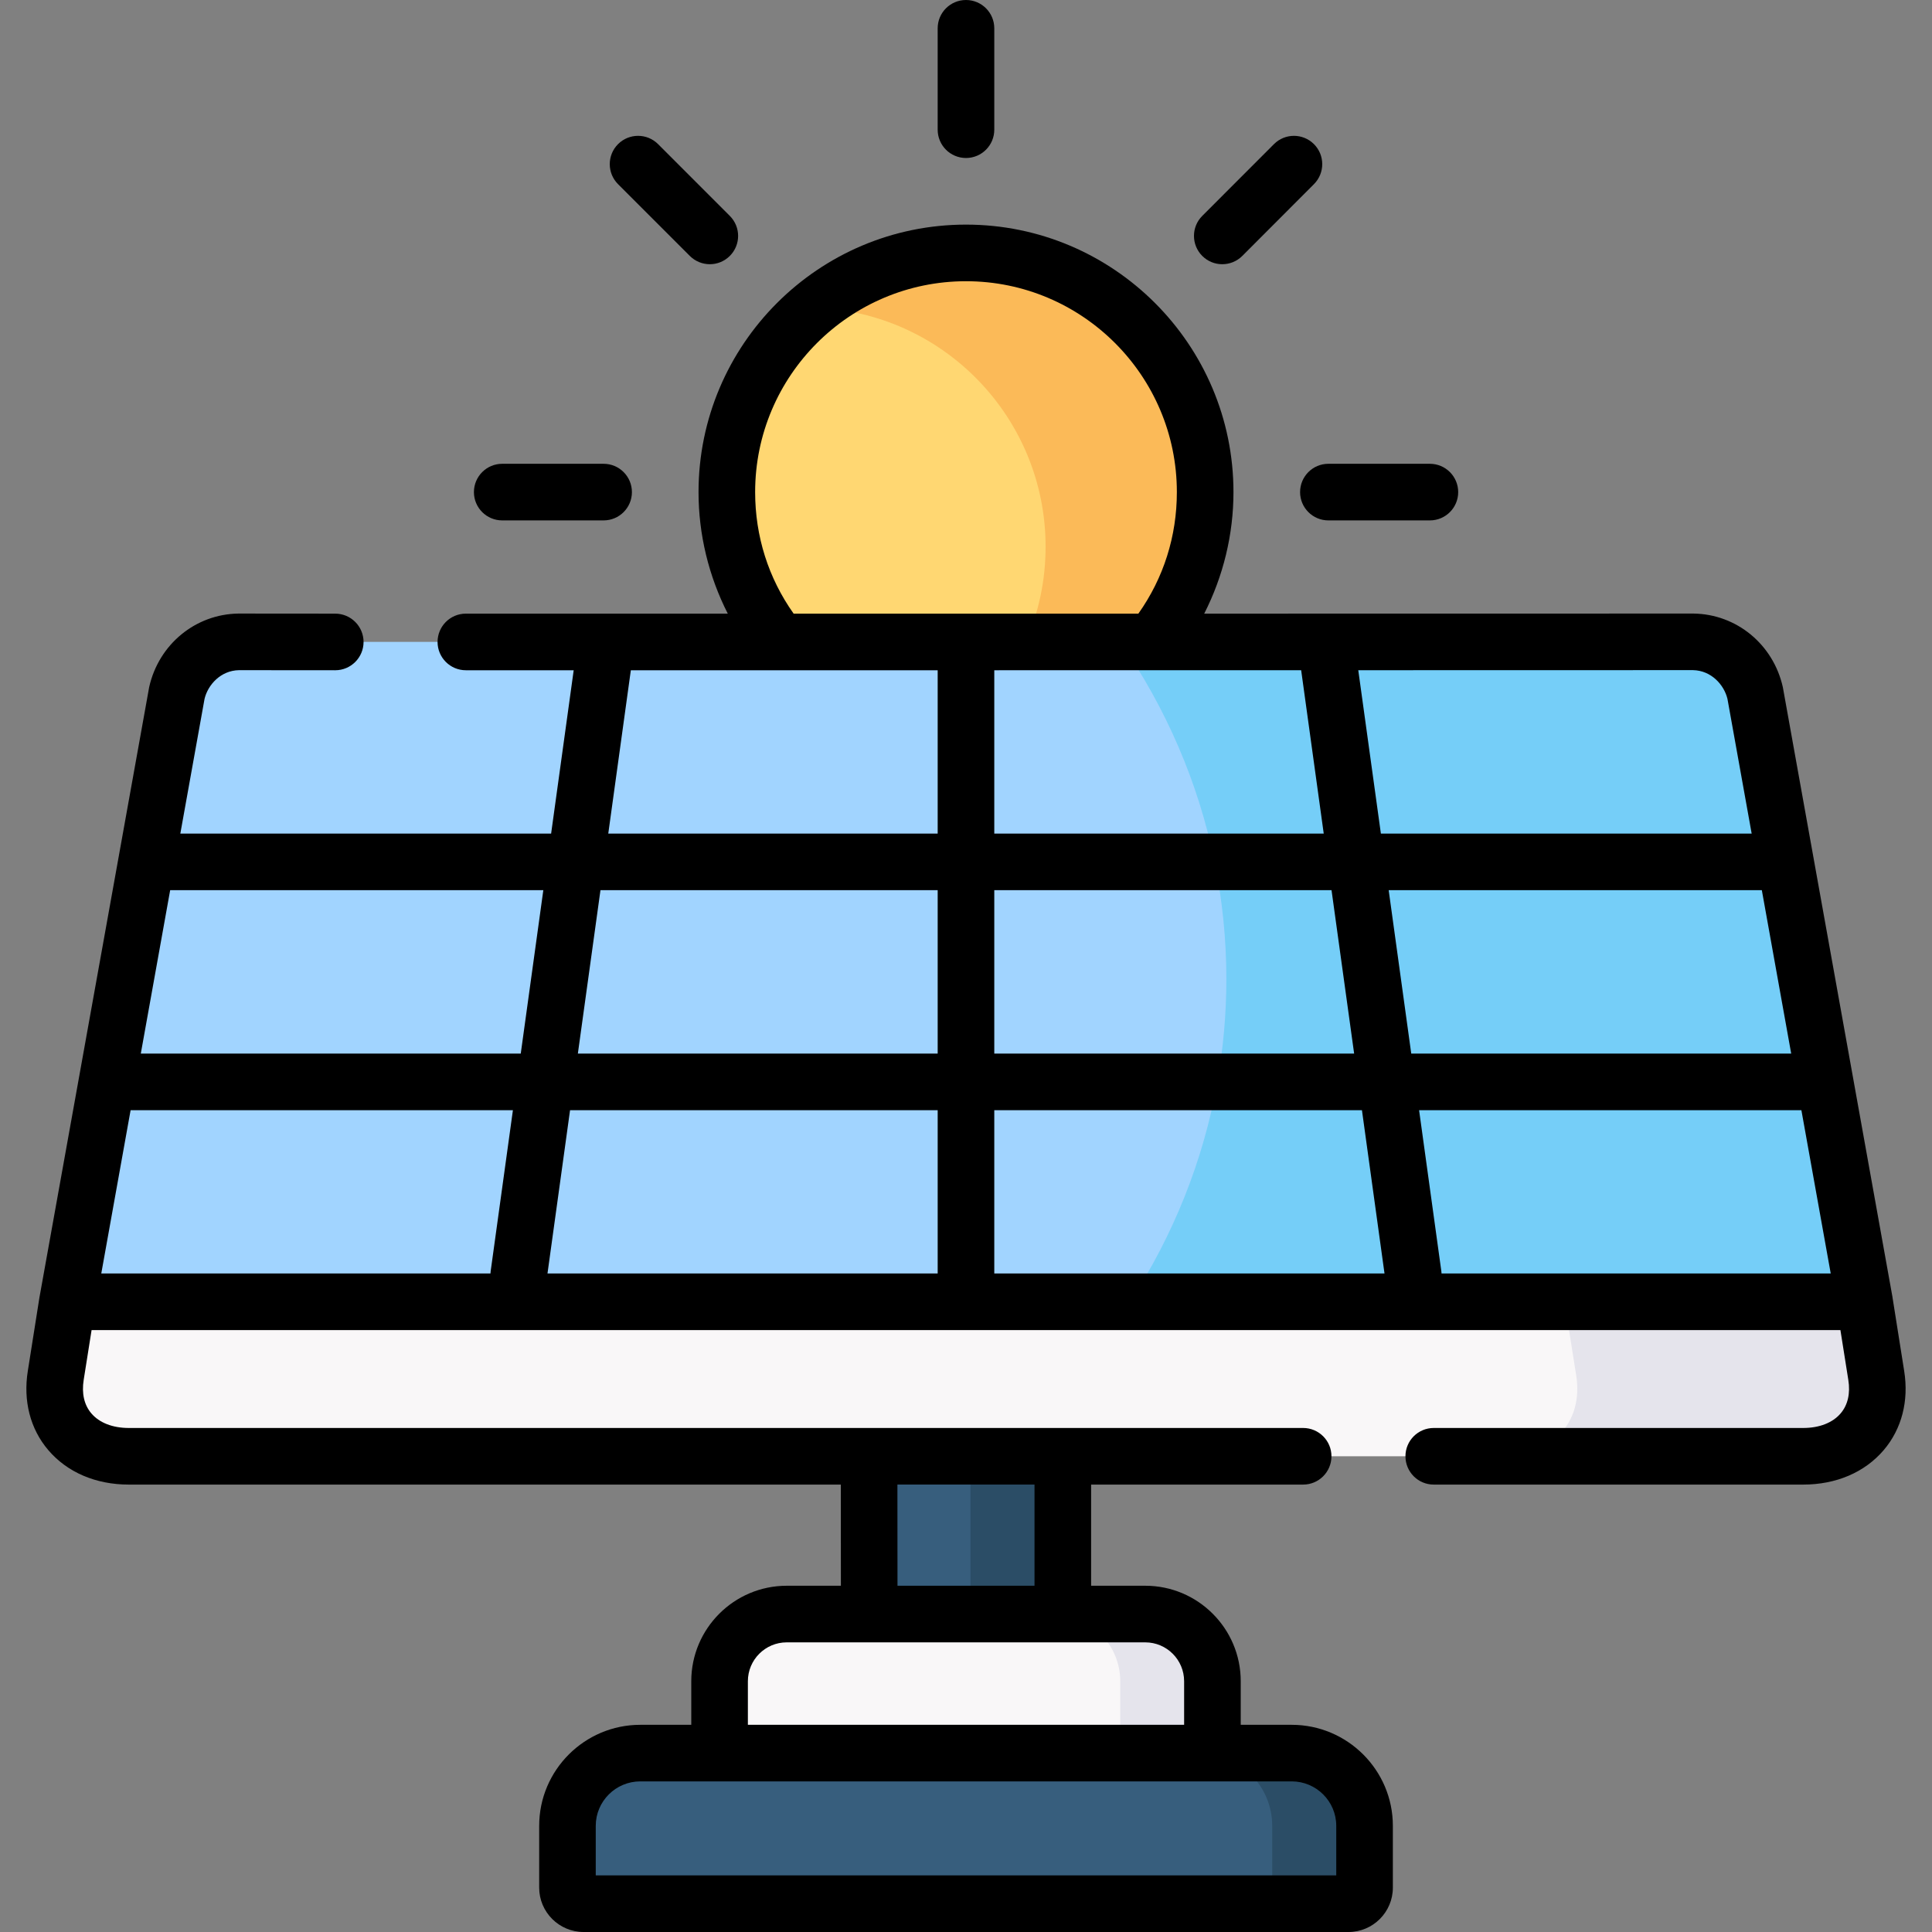 <svg width="50" height="50" viewBox="0 0 50 50" fill="none" xmlns="http://www.w3.org/2000/svg">
<rect x="0" y="0" width="50" height="50" fill="#808080" stroke="none"/>
<g clip-path="url(#clip0_146_274)">
<path fill-rule="evenodd" clip-rule="evenodd" d="M31.189 12.735C31.189 9.317 28.419 6.546 25 6.546C21.581 6.546 18.81 9.317 18.81 12.735C18.81 14.203 19.32 15.551 20.175 16.614L25.001 19.043L29.825 16.614C30.68 15.551 31.189 14.203 31.189 12.735Z" fill="#FFD772"/>
<path fill-rule="evenodd" clip-rule="evenodd" d="M25 16.614L6.179 16.611C5.365 16.622 4.737 17.226 4.577 17.937L1.745 33.691H25H48.255L45.423 17.937C45.263 17.226 44.634 16.622 43.821 16.611L25 16.614Z" fill="#A1D4FF"/>
<path fill-rule="evenodd" clip-rule="evenodd" d="M27.505 37.721L24.981 36.298L22.492 37.721L22.495 41.771L25.036 42.942L27.505 41.771V37.721Z" fill="#375E7D"/>
<path fill-rule="evenodd" clip-rule="evenodd" d="M27.505 41.771H22.495H20.36C19.405 41.771 18.622 42.555 18.622 43.51V45.37L25.21 46.762L31.378 45.37V43.51C31.378 42.555 30.594 41.771 29.639 41.771H27.505Z" fill="#F9F7F8"/>
<path fill-rule="evenodd" clip-rule="evenodd" d="M31.378 45.37H18.622H16.571C15.536 45.37 14.686 46.217 14.686 47.252V48.852C14.686 49.079 14.874 49.267 15.104 49.267H34.899C35.126 49.267 35.314 49.079 35.314 48.852V47.252C35.314 46.217 34.467 45.37 33.429 45.37H31.378Z" fill="#375E7D"/>
<path fill-rule="evenodd" clip-rule="evenodd" d="M45.423 17.937C45.263 17.226 44.634 16.622 43.821 16.611L29.825 16.614H28.994C30.171 18.316 31.012 20.243 31.433 22.305C31.633 23.288 31.738 24.304 31.738 25.339C31.738 26.247 31.657 27.133 31.505 27.999C31.14 30.053 30.359 31.977 29.246 33.691H48.255L45.423 17.937Z" fill="#75CEF8"/>
<path fill-rule="evenodd" clip-rule="evenodd" d="M25 33.691H1.745L1.443 35.595C1.246 36.822 2.094 37.688 3.334 37.688H46.666C47.906 37.688 48.753 36.822 48.557 35.595L48.255 33.691H29.246H25Z" fill="#F9F7F8"/>
<path fill-rule="evenodd" clip-rule="evenodd" d="M48.557 35.595L48.255 33.691H40.49L40.792 35.595C40.989 36.822 40.142 37.688 38.902 37.688H46.666C47.906 37.688 48.753 36.822 48.557 35.595Z" fill="#E5E4EC"/>
<path fill-rule="evenodd" clip-rule="evenodd" d="M27.505 41.771V37.721L25.346 37.727L25.116 37.724V41.771H27.253H27.505Z" fill="#2B4D66"/>
<path fill-rule="evenodd" clip-rule="evenodd" d="M31.378 43.51C31.378 42.555 30.594 41.771 29.639 41.771H27.505H27.253C28.208 41.771 28.992 42.555 28.992 43.51V45.37H31.043H31.378V43.51Z" fill="#E5E4EC"/>
<path fill-rule="evenodd" clip-rule="evenodd" d="M35.314 47.252C35.314 46.217 34.467 45.37 33.429 45.37H31.378H31.043C32.078 45.37 32.925 46.217 32.925 47.252V48.852C32.925 49.079 32.74 49.267 32.51 49.267H34.899C35.126 49.267 35.314 49.079 35.314 48.852V47.252Z" fill="#2B4D66"/>
<path fill-rule="evenodd" clip-rule="evenodd" d="M31.19 12.735C31.19 9.317 28.419 6.546 25 6.546C23.503 6.546 22.129 7.077 21.058 7.963C24.391 8.063 27.06 10.795 27.06 14.15C27.06 15.025 26.877 15.858 26.55 16.614H28.994H29.825C30.68 15.551 31.19 14.203 31.19 12.735Z" fill="#FBBA58"/>
<path d="M12.997 13.468H15.621C16.026 13.468 16.354 13.14 16.354 12.736C16.354 12.331 16.026 12.003 15.621 12.003H12.997C12.593 12.003 12.265 12.331 12.265 12.736C12.265 13.14 12.593 13.468 12.997 13.468Z" fill="black"/>
<path d="M33.646 12.736C33.646 13.14 33.974 13.468 34.378 13.468H37.005C37.41 13.468 37.738 13.14 37.738 12.736C37.738 12.331 37.41 12.003 37.005 12.003H34.378C33.974 12.003 33.646 12.331 33.646 12.736Z" fill="black"/>
<path d="M31.632 6.838C31.82 6.838 32.008 6.766 32.151 6.623L34.005 4.766C34.291 4.479 34.291 4.016 34.005 3.73C33.718 3.444 33.255 3.444 32.969 3.731L31.114 5.588C30.828 5.874 30.829 6.338 31.115 6.624C31.258 6.767 31.445 6.838 31.632 6.838Z" fill="black"/>
<path d="M17.852 6.623C17.995 6.766 18.183 6.838 18.37 6.838C18.558 6.838 18.745 6.766 18.888 6.623C19.174 6.337 19.174 5.874 18.888 5.588L17.031 3.73C16.745 3.444 16.281 3.444 15.995 3.73C15.709 4.016 15.709 4.48 15.995 4.766L17.852 6.623Z" fill="black"/>
<path d="M25 4.089C25.404 4.089 25.732 3.761 25.732 3.357V0.732C25.732 0.328 25.404 0 25 0C24.595 0 24.267 0.328 24.267 0.732V3.357C24.267 3.761 24.595 4.089 25 4.089Z" fill="black"/>
<path d="M49.28 35.481L48.978 33.576C48.978 33.574 48.977 33.572 48.977 33.569C48.976 33.566 48.976 33.564 48.976 33.561L46.932 22.191C46.93 22.176 46.927 22.161 46.924 22.146L46.144 17.807C46.142 17.797 46.14 17.786 46.138 17.776C45.889 16.674 44.94 15.894 43.83 15.879C43.827 15.879 43.824 15.879 43.82 15.879L31.165 15.881C31.658 14.912 31.922 13.832 31.922 12.736C31.922 8.919 28.817 5.813 25 5.813C21.183 5.813 18.078 8.919 18.078 12.736C18.078 13.833 18.342 14.913 18.835 15.881H12.056C11.652 15.881 11.324 16.209 11.324 16.614C11.324 17.018 11.652 17.346 12.056 17.346H14.847L14.263 21.573H4.667L5.294 18.085C5.382 17.72 5.714 17.352 6.185 17.344L8.675 17.346H8.676C9.08 17.346 9.408 17.019 9.409 16.615C9.409 16.21 9.081 15.882 8.677 15.881L6.18 15.879C6.176 15.879 6.173 15.879 6.169 15.879C5.06 15.894 4.111 16.674 3.862 17.776C3.86 17.786 3.858 17.797 3.856 17.808L1.024 33.561C1.024 33.564 1.023 33.566 1.023 33.568C1.023 33.571 1.022 33.573 1.021 33.576L0.72 35.48C0.596 36.255 0.783 36.982 1.249 37.528C1.74 38.104 2.48 38.421 3.334 38.421H21.76L21.762 41.039H20.361C18.998 41.039 17.89 42.147 17.89 43.51V44.638H16.571C15.128 44.638 13.954 45.811 13.954 47.252V48.852C13.954 49.485 14.47 50 15.104 50H34.899C35.532 50 36.047 49.485 36.047 48.852V47.252C36.047 45.811 34.872 44.638 33.429 44.638H32.11V43.51C32.11 42.147 31.002 41.039 29.64 41.039H28.238V38.421H33.725C34.13 38.421 34.458 38.093 34.458 37.688C34.458 37.284 34.13 36.956 33.725 36.956H3.334C2.916 36.956 2.571 36.822 2.364 36.578C2.178 36.36 2.11 36.061 2.166 35.71L2.37 34.423H47.63L47.834 35.711C47.89 36.061 47.822 36.36 47.636 36.578C47.428 36.822 47.084 36.956 46.666 36.956H37.105C36.7 36.956 36.373 37.284 36.373 37.688C36.373 38.093 36.7 38.421 37.105 38.421H46.666C47.52 38.421 48.26 38.104 48.751 37.528C49.216 36.982 49.404 36.255 49.28 35.481ZM34.582 47.252V48.535H15.418V47.252C15.418 46.618 15.935 46.102 16.571 46.102H18.622H31.378H33.429C34.065 46.102 34.582 46.618 34.582 47.252ZM30.645 43.51V44.638H19.355V43.51C19.355 42.955 19.806 42.504 20.36 42.504H29.639C30.194 42.504 30.645 42.955 30.645 43.51ZM26.773 41.039H23.227L23.225 38.42H26.773L26.773 41.039ZM24.267 28.732V32.958H14.169L14.753 28.732H24.267ZM14.955 27.267L15.54 23.038H24.267V27.267H14.955ZM25.732 28.732H35.247L35.831 32.958H25.732V28.732ZM25.732 27.267V23.038H34.46L35.045 27.267H25.732ZM25.732 17.346L33.674 17.345L34.258 21.573H25.732V17.346ZM35.939 23.038H45.596L46.356 27.267H36.523L35.939 23.038ZM44.706 18.085L45.333 21.573H35.737L35.152 17.345L43.815 17.343C44.286 17.352 44.617 17.72 44.706 18.085ZM19.543 12.735C19.543 9.726 21.991 7.278 25 7.278C28.009 7.278 30.457 9.726 30.457 12.735C30.457 13.879 30.114 14.959 29.461 15.881L25 15.881H20.539C19.886 14.96 19.543 13.879 19.543 12.735ZM16.326 17.346H24.267V21.573H15.742L16.326 17.346ZM14.061 23.038L13.477 27.267H3.644L4.404 23.038L14.061 23.038ZM3.38 28.732H13.274L12.698 32.901C12.695 32.92 12.694 32.94 12.693 32.958H2.621L3.38 28.732ZM37.307 32.958C37.306 32.94 37.304 32.92 37.302 32.901L36.726 28.732H46.62L47.379 32.958H37.307Z" fill="black"/>
</g>
<defs>
<clipPath id="clip0_146_274">
<rect width="50" height="50" fill="white"/>
</clipPath>
</defs>
</svg>
